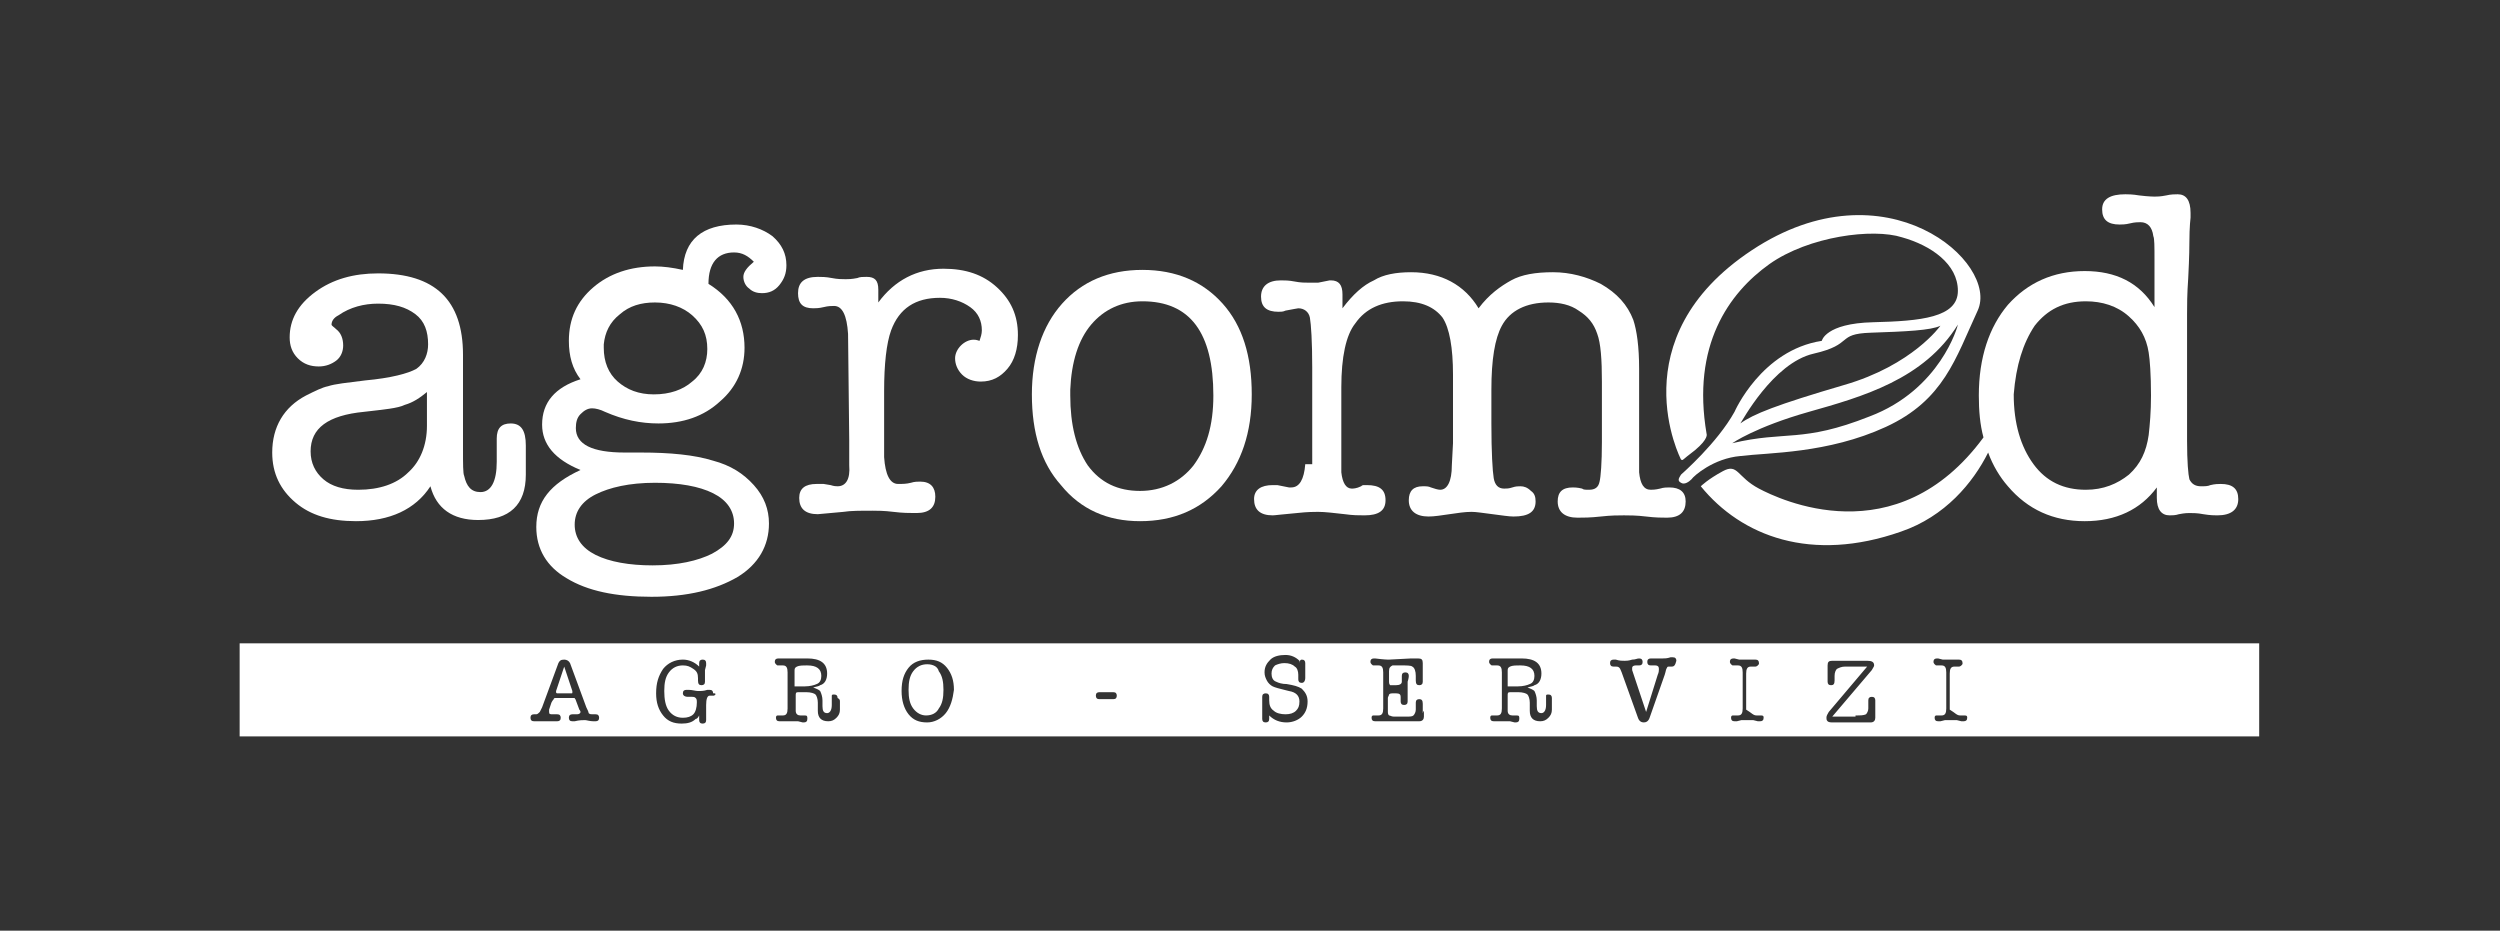 <?xml version="1.0" encoding="utf-8"?>
<!-- Generator: Adobe Illustrator 23.0.6, SVG Export Plug-In . SVG Version: 6.00 Build 0)  -->
<svg version="1.0" xmlns="http://www.w3.org/2000/svg" xmlns:xlink="http://www.w3.org/1999/xlink" x="0px" y="0px"
	 viewBox="0 0 214.9 80" style="enable-background:new 0 0 214.9 80;" xml:space="preserve">
<rect x="0" y="0" width="214.9" height="80" fill="#333333" stroke="none"/>
<style type="text/css">
	.Ombra_x0020_esterna{fill:none;}
	.Bagliore_x0020_esterno_x0020_5_x0020_pt{fill:none;}
	.Neon_x0020_blu{fill:none;stroke:#88AAD8;stroke-width:7;stroke-linecap:round;stroke-linejoin:round;}
	.Cromato_x0020_evidenz_x002E_{fill:url(#SVGID_1_);stroke:#FFFFFF;stroke-width:0.363;stroke-miterlimit:1;}
	.Jive_GS{fill:#FFDB00;}
	.Alyssa_GS{fill:#A4CEE2;}
	.st0{fill:#FFFFFF;}
	.st1{fill:none;}
	.st2{fill-rule:evenodd;clip-rule:evenodd;fill:#FFFFFF;}
	.st3{opacity:0.45;}
	.st4{fill:url(#SVGID_2_);}
	.st5{fill:url(#SVGID_3_);}
	.st6{opacity:0.5;fill-rule:evenodd;clip-rule:evenodd;fill:#FFFFFF;}
	.st7{opacity:0.5;fill:#FFFFFF;}
	.st8{opacity:0.3;fill:#FFFFFF;}
	.st9{clip-path:url(#SVGID_5_);fill:#FFFFFF;}
	.st10{opacity:0.6;fill:#FFFFFF;}
	.st11{fill:#FFFFFF;stroke:#FFFFFF;stroke-width:1.929;}
	.st12{fill:#B6B6B5;}
	.st13{opacity:0.31;fill:#FFFFFF;}
	.st14{opacity:0.6;fill-rule:evenodd;clip-rule:evenodd;fill:#FFFFFF;}
	.st15{opacity:0.8;fill:#FFFFFF;}
	.st16{opacity:0.15;}
	.st17{opacity:0.76;fill:#FFFFFF;}
	.st18{opacity:0.75;fill:#FFFFFF;}
	.st19{opacity:0.7;fill:#FFFFFF;}
	.st20{opacity:0.7;}
	.st21{fill:url(#SVGID_6_);}
	.st22{fill:url(#SVGID_7_);}
	.st23{clip-path:url(#SVGID_9_);fill:#FFFFFF;}
	.st24{opacity:0.52;}
	.st25{clip-path:url(#SVGID_11_);fill:#FFFFFF;}
	.st26{clip-path:url(#SVGID_13_);fill:#FFFFFF;}
	.st27{fill:none;stroke:#FFFFFF;stroke-width:1.415;}
	.st28{fill:none;stroke:#C10230;stroke-width:1.415;}
	.st29{clip-path:url(#SVGID_15_);}
	.st30{clip-path:url(#SVGID_25_);}
	.st31{clip-path:url(#SVGID_35_);}
	.st32{clip-path:url(#SVGID_43_);}
	.st33{clip-path:url(#SVGID_53_);}
	.st34{clip-path:url(#SVGID_63_);}
	.st35{clip-path:url(#SVGID_73_);}
	.st36{clip-path:url(#SVGID_83_);}
	.st37{clip-path:url(#SVGID_91_);}
	.st38{clip-path:url(#SVGID_101_);}
	.st39{clip-path:url(#SVGID_111_);}
	.st40{clip-path:url(#SVGID_119_);}
	.st41{clip-path:url(#SVGID_127_);}
	.st42{clip-path:url(#SVGID_137_);}
</style>
<linearGradient id="SVGID_1_" gradientUnits="userSpaceOnUse" x1="-7543.692" y1="-525.315" x2="-7543.692" y2="-526.315">
	<stop  offset="0" style="stop-color:#656565"/>
	<stop  offset="0.618" style="stop-color:#1B1B1B"/>
	<stop  offset="0.629" style="stop-color:#545454"/>
	<stop  offset="0.983" style="stop-color:#3E3E3E"/>
</linearGradient>
<g id="Livello_1">
</g>
<g id="Livello_2">
	<g>
		<path class="st0" d="M131.9,58.1c0-0.6-0.4-0.9-1.2-0.9c-0.4,0-0.7,0-0.9,0.1c-0.2,0.1-0.2,0.2-0.2,0.4v0.2v0.9c0,0.1,0,0.1,0,0.2
			c0,0,0.1,0,0.2,0h0.7c0.4,0,0.8-0.1,1-0.2C131.8,58.7,131.9,58.4,131.9,58.1z"/>
		<path class="st0" d="M79.7,57.1c-0.5,0-0.9,0.2-1.2,0.6c-0.3,0.4-0.4,0.9-0.4,1.6c0,0.7,0.1,1.2,0.4,1.6c0.3,0.4,0.7,0.6,1.1,0.6
			c0.5,0,0.9-0.2,1.1-0.6c0.3-0.4,0.4-0.9,0.4-1.6c0-0.7-0.1-1.2-0.4-1.6C80.6,57.3,80.2,57.1,79.7,57.1z"/>
		<path class="st0" d="M70.6,58.1c0-0.6-0.4-0.9-1.2-0.9c-0.4,0-0.7,0-0.9,0.1c-0.2,0.1-0.2,0.2-0.2,0.4v0.2v0.9c0,0.1,0,0.1,0,0.2
			c0,0,0.1,0,0.2,0h0.7c0.4,0,0.8-0.1,1-0.2C70.5,58.7,70.6,58.4,70.6,58.1z"/>
		<path class="st0" d="M48.5,57.3l-0.7,2.1c0,0,0,0,0,0.1c0,0,0,0.1,0.1,0.1h1.2c0.1,0,0.1,0,0.1-0.1c0,0,0,0,0-0.1L48.5,57.3z"/>
		<path class="st0" d="M20.6,55.3v8h173.6v-8H20.6z M51.2,62c-0.1,0-0.1,0-0.2,0c-0.3,0-0.6-0.1-0.7-0.1c-0.2,0-0.5,0-0.9,0.1
			c-0.1,0-0.2,0-0.2,0c-0.2,0-0.3-0.1-0.3-0.3c0-0.2,0.1-0.3,0.3-0.3c0,0,0.1,0,0.2,0c0.1,0,0.2,0,0.2,0c0.2,0,0.3-0.1,0.3-0.2
			c0,0,0-0.1-0.1-0.2l-0.3-0.8c0-0.1-0.1-0.1-0.1-0.2c0,0-0.1,0-0.2,0h-1.4c-0.1,0-0.2,0-0.2,0.1c0,0-0.1,0.1-0.2,0.3l-0.2,0.6
			c0,0.1,0,0.1,0,0.2c0,0.2,0.1,0.2,0.3,0.2c0.1,0,0.1,0,0.2,0c0.1,0,0.2,0,0.2,0c0.2,0,0.3,0.1,0.3,0.3c0,0.2-0.1,0.3-0.3,0.3
			c0,0-0.1,0-0.2,0l-0.4,0c-0.1,0-0.2,0-0.4,0c-0.2,0-0.3,0-0.4,0l-0.3,0c-0.1,0-0.3,0-0.3,0c-0.2,0-0.3-0.1-0.3-0.3
			c0-0.2,0.1-0.3,0.3-0.3c0,0,0.1,0,0.1,0h0.1c0.1,0,0.2-0.1,0.3-0.2c0,0,0.1-0.2,0.2-0.4L48,57c0.1-0.2,0.2-0.3,0.5-0.3
			c0.2,0,0.4,0.1,0.5,0.3l1.4,3.8c0.1,0.2,0.2,0.4,0.2,0.5c0.1,0.1,0.2,0.1,0.3,0.1c0,0,0.1,0,0.1,0l0.2,0c0.2,0,0.3,0.1,0.3,0.3
			C51.5,61.9,51.4,62,51.2,62z M61.5,59.7c-0.1,0.1-0.1,0.1-0.2,0.1c-0.1,0-0.1,0-0.1,0c0,0,0,0-0.1,0c0,0,0,0-0.1,0
			c-0.2,0-0.3,0.3-0.3,0.8v0.6c0,0.1,0,0.3,0,0.4c0,0.1,0,0.2,0,0.3c0,0.2-0.1,0.3-0.3,0.3c-0.2,0-0.3-0.1-0.3-0.3l0-0.2
			c0,0,0-0.1,0-0.2c-0.1,0.2-0.2,0.3-0.3,0.3c-0.3,0.3-0.7,0.4-1.2,0.4c-0.7,0-1.2-0.2-1.6-0.7c-0.4-0.5-0.6-1.1-0.6-1.9
			c0-0.9,0.2-1.5,0.6-2.1c0.4-0.5,1-0.8,1.7-0.8c0.5,0,1,0.2,1.4,0.6c0-0.1,0-0.1,0-0.1c0-0.1,0-0.2,0-0.2c0-0.2,0.1-0.3,0.3-0.3
			c0.2,0,0.3,0.1,0.3,0.3c0,0.1,0,0.1,0,0.2l-0.1,0.4c0,0.1,0,0.2,0,0.3c0,0.1,0,0.3,0,0.6v0.1c0,0.2-0.1,0.3-0.3,0.3
			c-0.2,0-0.3-0.1-0.3-0.4v-0.2c0-0.4-0.1-0.6-0.4-0.8s-0.5-0.3-0.9-0.3c-0.5,0-0.9,0.2-1.2,0.6c-0.3,0.4-0.4,0.9-0.4,1.6
			c0,0.7,0.1,1.3,0.4,1.7c0.3,0.4,0.7,0.6,1.2,0.6c0.4,0,0.7-0.1,0.9-0.3c0.2-0.2,0.3-0.6,0.3-1c0-0.2,0-0.3-0.1-0.4
			c-0.1-0.1-0.2-0.1-0.3-0.1c0,0-0.1,0-0.2,0c-0.1,0-0.1,0-0.2,0c-0.2,0-0.4-0.1-0.4-0.3c0-0.2,0.1-0.3,0.3-0.3c0.1,0,0.1,0,0.2,0
			c0.3,0,0.6,0.1,0.8,0.1c0.3,0,0.5,0,0.8-0.1c0.1,0,0.1,0,0.2,0c0.2,0,0.3,0.1,0.3,0.3C61.5,59.6,61.5,59.6,61.5,59.7z M72.2,60.3
			v0.2c0,0.1,0,0.2,0,0.2v0.2c0,0,0,0.1,0,0.1c0,0.3-0.1,0.5-0.3,0.7c-0.2,0.2-0.4,0.3-0.7,0.3c-0.6,0-0.9-0.3-0.9-0.9v-0.2v-0.3
			v-0.2c0-0.3-0.1-0.6-0.2-0.7c-0.1-0.1-0.4-0.2-0.8-0.2h-0.7c-0.2,0-0.2,0.1-0.2,0.3v0.6c0,0.4,0,0.6,0,0.7c0,0.3,0.2,0.4,0.4,0.4
			c0.1,0,0.1,0,0.2,0c0.1,0,0.2,0,0.2,0c0.2,0,0.2,0.1,0.2,0.3c0,0.2-0.1,0.3-0.3,0.3l-0.1,0l-0.4-0.1c-0.2,0-0.3,0-0.4,0
			c-0.2,0-0.3,0-0.5,0l-0.4,0C67,62,67,62,67,62c-0.2,0-0.3-0.1-0.3-0.3c0-0.2,0.1-0.2,0.2-0.2c0,0,0.1,0,0.2,0c0.1,0,0.1,0,0.2,0
			c0.3,0,0.4-0.2,0.4-0.6v-3.1c0-0.4-0.1-0.6-0.4-0.6c0,0-0.1,0-0.2,0c-0.1,0-0.1,0-0.2,0c-0.1,0-0.1,0-0.2-0.1c0,0-0.1-0.1-0.1-0.2
			c0-0.2,0.1-0.3,0.3-0.3c0,0,0.1,0,0.1,0l0.4,0c0.1,0,0.2,0,0.4,0c0.2,0,0.3,0,0.5,0l0.6,0c0.2,0,0.4,0,0.5,0
			c1.1,0,1.7,0.4,1.7,1.3c0,0.5-0.2,0.9-0.6,1c-0.1,0.1-0.3,0.1-0.6,0.2c0.3,0.1,0.5,0.2,0.6,0.3c0.1,0.2,0.2,0.5,0.2,0.8v0.4
			c0,0,0,0.1,0,0.1c0,0.4,0.1,0.6,0.4,0.6c0.2,0,0.4-0.2,0.4-0.7v-0.2v-0.2v-0.1c0-0.1,0-0.3,0-0.3c0-0.1,0.1-0.1,0.2-0.1
			c0.2,0,0.3,0.1,0.3,0.3C72.2,60.1,72.2,60.2,72.2,60.3z M81.3,61.3c-0.4,0.5-1,0.8-1.6,0.8c-0.7,0-1.2-0.2-1.6-0.7
			c-0.4-0.5-0.6-1.2-0.6-2c0-0.9,0.2-1.5,0.6-2c0.4-0.5,1-0.7,1.7-0.7c0.7,0,1.2,0.2,1.6,0.7c0.4,0.5,0.6,1.1,0.6,1.9
			C81.9,60.1,81.7,60.8,81.3,61.3z M95.7,60.1h-1.2c-0.2,0-0.3-0.1-0.3-0.3c0-0.2,0.1-0.3,0.3-0.3h1.2c0.2,0,0.3,0.1,0.3,0.3
			C96,60,95.9,60.1,95.7,60.1z M111.9,61.6c-0.3,0.3-0.8,0.5-1.3,0.5c-0.6,0-1.1-0.2-1.5-0.6c0,0,0,0,0,0.1c0,0,0,0,0,0
			c0,0.1,0,0.1,0,0.2c0,0.2-0.1,0.3-0.3,0.3c-0.2,0-0.3-0.1-0.3-0.3c0,0,0,0,0-0.1l0-0.4c0-0.2,0-0.3,0-0.4c0-0.1,0-0.3,0-0.5
			c0-0.2,0-0.4,0-0.5c0-0.2,0.1-0.3,0.3-0.3c0.2,0,0.3,0.1,0.3,0.3v0.1c0,0,0,0.1,0,0.2c0,0.4,0.1,0.7,0.4,0.9
			c0.2,0.2,0.6,0.3,1,0.3c0.4,0,0.7-0.1,0.9-0.3c0.2-0.2,0.3-0.4,0.3-0.8c0-0.5-0.3-0.8-0.9-0.9l-0.4-0.1c-0.4-0.1-0.8-0.2-1-0.3
			c-0.2-0.1-0.4-0.3-0.5-0.5c-0.1-0.2-0.2-0.4-0.2-0.7c0-0.5,0.2-0.8,0.5-1.1c0.3-0.3,0.8-0.4,1.3-0.4c0.5,0,0.9,0.2,1.2,0.5V57
			c0-0.2,0.1-0.3,0.2-0.3c0.2,0,0.3,0.1,0.3,0.3v0c0,0,0,0.1,0,0.2c0,0.1,0,0.3,0,0.5c0,0,0,0.1,0,0.2l0,0.3c0,0,0,0.1,0,0.1
			c0,0.2-0.1,0.4-0.3,0.4c-0.2,0-0.3-0.1-0.3-0.3v0l0-0.2c0-0.1,0-0.1,0-0.2c0-0.3-0.1-0.6-0.3-0.7c-0.2-0.2-0.5-0.3-0.9-0.3
			c-0.3,0-0.6,0.1-0.8,0.2c-0.2,0.2-0.3,0.4-0.3,0.7c0,0.3,0.1,0.6,0.4,0.7c0.2,0.1,0.5,0.2,0.9,0.2c0.6,0.1,1,0.2,1.3,0.4
			c0.3,0.3,0.5,0.6,0.5,1.1C112.4,60.9,112.2,61.3,111.9,61.6z M122.4,61.3c0,0.1,0,0.2,0,0.3c0,0.2-0.1,0.4-0.4,0.4
			c-0.1,0-0.1,0-0.3,0c-0.1,0-0.2,0-0.3,0c0,0-0.2,0-0.6,0c-0.4,0-0.8,0-1.1,0c-0.5,0-1,0-1.4,0c0,0,0,0-0.1,0c0,0,0,0,0,0
			c-0.2,0-0.3-0.1-0.3-0.3c0-0.2,0.1-0.2,0.2-0.2c0,0,0.1,0,0.2,0c0.1,0,0.1,0,0.2,0c0.3,0,0.4-0.2,0.4-0.6v-3.1
			c0-0.4-0.1-0.6-0.4-0.6c-0.1,0-0.1,0-0.2,0c-0.1,0-0.2,0-0.2,0c-0.1,0-0.1,0-0.2-0.1c0,0-0.1-0.1-0.1-0.2c0-0.2,0.1-0.3,0.3-0.3
			c0,0,0,0,0.1,0c0.8,0.1,1.1,0.1,1.1,0.1h0.1l1.9-0.1c0,0,0.2,0,0.4,0c0.1,0,0.2,0,0.2,0c0.3,0,0.4,0.1,0.4,0.4c0,0,0,0.2,0,0.4
			c0,0.2,0,0.3,0,0.5c0,0.2,0,0.3,0,0.4c0,0.1,0,0.3,0,0.3c0,0.2-0.1,0.3-0.3,0.3c-0.2,0-0.3-0.1-0.3-0.4v-0.4
			c0-0.4-0.1-0.7-0.3-0.8c-0.1-0.1-0.5-0.1-1-0.1c-0.4,0-0.6,0-0.7,0c-0.2,0.1-0.3,0.2-0.3,0.5v0.3c0,0,0,0.1,0,0.2
			c0,0.1,0,0.1,0,0.2v0.1c0,0.2,0,0.3,0.1,0.4c0,0,0.1,0,0.2,0h0.3c0.3,0,0.5-0.1,0.5-0.3c0-0.1,0-0.1,0-0.2c0-0.1,0-0.2,0-0.3
			c0-0.2,0.1-0.3,0.3-0.3c0.2,0,0.3,0.1,0.3,0.3c0,0,0,0.2-0.1,0.5c0,0.2,0,0.4,0,0.6c0,0.1,0,0.3,0,0.5c0,0,0,0.1,0,0.3
			c0,0.1,0,0.2,0,0.3c0,0.2-0.1,0.3-0.3,0.3c-0.2,0-0.3-0.1-0.3-0.3c0-0.1,0-0.1,0-0.2c0-0.1,0-0.2,0-0.2c0-0.2-0.1-0.3-0.4-0.3
			h-0.3c-0.1,0-0.2,0-0.3,0.1c0,0.1-0.1,0.2-0.1,0.3v0.5c0,0.1,0,0.2,0,0.3c0,0.2,0,0.3,0,0.3c0,0.2,0,0.3,0.1,0.4
			c0.1,0,0.2,0.1,0.4,0.1h1.1c0.3,0,0.5,0,0.6-0.1c0.1-0.1,0.2-0.3,0.2-0.5c0-0.1,0-0.2,0-0.3c0-0.2,0-0.3,0-0.3
			c0-0.2,0.1-0.3,0.3-0.3c0.2,0,0.3,0.1,0.3,0.4c0,0.1,0,0.2,0,0.4c0,0.2,0,0.3,0,0.4C122.4,61,122.4,61.1,122.4,61.3z M133.4,60.3
			v0.2c0,0.1,0,0.2,0,0.2v0.2c0,0,0,0.1,0,0.1c0,0.3-0.1,0.5-0.3,0.7c-0.2,0.2-0.4,0.3-0.7,0.3c-0.6,0-0.9-0.3-0.9-0.9v-0.2v-0.3
			v-0.2c0-0.3-0.1-0.6-0.2-0.7c-0.1-0.1-0.4-0.2-0.8-0.2h-0.7c-0.2,0-0.2,0.1-0.2,0.3v0.6c0,0.4,0,0.6,0,0.7c0,0.3,0.2,0.4,0.4,0.4
			c0.1,0,0.1,0,0.2,0c0.1,0,0.2,0,0.2,0c0.2,0,0.2,0.1,0.2,0.3c0,0.2-0.1,0.3-0.3,0.3l-0.1,0l-0.4-0.1c-0.2,0-0.3,0-0.4,0
			c-0.2,0-0.3,0-0.5,0l-0.4,0c-0.1,0-0.1,0-0.1,0c-0.2,0-0.3-0.1-0.3-0.3c0-0.2,0.1-0.2,0.2-0.2c0,0,0.1,0,0.2,0c0.1,0,0.1,0,0.2,0
			c0.3,0,0.4-0.2,0.4-0.6v-3.1c0-0.4-0.1-0.6-0.4-0.6c0,0-0.1,0-0.2,0c-0.1,0-0.1,0-0.2,0c-0.1,0-0.1,0-0.2-0.1c0,0-0.1-0.1-0.1-0.2
			c0-0.2,0.1-0.3,0.3-0.3c0,0,0.1,0,0.1,0l0.4,0c0.1,0,0.2,0,0.4,0c0.2,0,0.3,0,0.5,0l0.6,0c0.2,0,0.4,0,0.5,0
			c1.1,0,1.7,0.4,1.7,1.3c0,0.5-0.2,0.9-0.6,1c-0.1,0.1-0.3,0.1-0.6,0.2c0.3,0.1,0.5,0.2,0.6,0.3c0.1,0.2,0.2,0.5,0.2,0.8v0.4
			c0,0,0,0.1,0,0.1c0,0.4,0.1,0.6,0.4,0.6c0.2,0,0.4-0.2,0.4-0.7v-0.2v-0.2v-0.1c0-0.1,0-0.3,0-0.3c0-0.1,0.1-0.1,0.2-0.1
			c0.2,0,0.3,0.1,0.3,0.3C133.4,60.1,133.4,60.2,133.4,60.3z M143.7,57.3C143.7,57.3,143.7,57.3,143.7,57.3l-0.2,0h0
			c-0.1,0-0.2,0-0.2,0.1c-0.1,0.1-0.1,0.3-0.2,0.6l-1.3,3.7c-0.1,0.3-0.3,0.4-0.5,0.4c-0.2,0-0.4-0.1-0.5-0.4l-1.4-3.9
			c-0.1-0.2-0.1-0.3-0.2-0.4c-0.1-0.1-0.2-0.1-0.3-0.1c0,0-0.1,0-0.1,0c-0.1,0-0.1,0-0.1,0c-0.2,0-0.3-0.1-0.3-0.3
			c0-0.2,0.1-0.3,0.3-0.3c0.1,0,0.1,0,0.2,0c0.3,0.1,0.5,0.1,0.8,0.1c0.1,0,0.3,0,0.6-0.1c0.3,0,0.4-0.1,0.6-0.1
			c0.2,0,0.3,0.1,0.3,0.3c0,0.2-0.1,0.3-0.3,0.3c0,0,0,0-0.1,0c0,0-0.1,0-0.1,0c0,0-0.1,0-0.1,0c-0.2,0-0.3,0.1-0.3,0.2
			c0,0.1,0,0.1,0,0.2l0.1,0.3l1.1,3.3l1-3.2c0.1-0.2,0.1-0.4,0.1-0.5c0-0.2-0.1-0.3-0.3-0.3c0,0-0.1,0-0.2,0c-0.1,0-0.1,0-0.2,0
			c-0.2,0-0.3-0.1-0.3-0.3c0-0.2,0.1-0.3,0.3-0.3c0.1,0,0.3,0,0.5,0c0.2,0,0.4,0,0.5,0c0.2,0,0.4,0,0.7-0.1c0.1,0,0.2,0,0.2,0
			c0.2,0,0.3,0.1,0.3,0.3C144,57.2,143.9,57.3,143.7,57.3z M151,61.5c0,0,0.1,0,0.2,0c0.1,0,0.2,0,0.2,0c0.2,0,0.2,0.1,0.2,0.2
			c0,0.2-0.1,0.3-0.3,0.3c0,0,0,0-0.1,0c0,0,0,0-0.1,0l-0.4-0.1c-0.1,0-0.3,0-0.4,0c-0.2,0-0.4,0-0.6,0l-0.4,0.1c0,0,0,0-0.1,0
			c0,0,0,0-0.1,0c-0.2,0-0.3-0.1-0.3-0.3c0-0.2,0.1-0.2,0.2-0.2c0,0,0.1,0,0.2,0c0.1,0,0.1,0,0.2,0c0.3,0,0.4-0.2,0.4-0.6v-3.1
			c0-0.4-0.1-0.6-0.4-0.6c-0.1,0-0.1,0-0.2,0c-0.1,0-0.2,0-0.2,0c-0.1,0-0.1,0-0.2-0.1c0,0-0.1-0.1-0.1-0.2c0-0.2,0.1-0.3,0.3-0.3
			c0,0,0.1,0,0.1,0l0.4,0.1c0.2,0,0.3,0,0.5,0c0.2,0,0.3,0,0.5,0l0.3,0c0,0,0.1,0,0.1,0c0.2,0,0.3,0.1,0.3,0.3c0,0.1,0,0.1-0.1,0.2
			c0,0-0.1,0.1-0.2,0.1c-0.1,0-0.1,0-0.2,0c0,0-0.1,0-0.2,0c-0.3,0-0.4,0.2-0.4,0.6v3.1C150.6,61.3,150.7,61.5,151,61.5z
			 M159.5,61.5c0.4,0,0.7,0,0.9-0.1c0.1-0.1,0.2-0.3,0.2-0.5c0-0.1,0-0.2,0-0.3c0-0.1,0-0.3,0-0.4c0-0.2,0.1-0.3,0.3-0.3
			c0.2,0,0.3,0.1,0.3,0.3c0,0.1,0,0.2,0,0.3c0,0.2,0,0.3,0,0.5c0,0.1,0,0.2,0,0.3c0,0.2,0,0.3,0,0.4c0,0.2-0.1,0.4-0.4,0.4
			c-0.1,0-0.2,0-0.4,0c-0.5,0-1,0-1.5,0c-0.3,0-0.5,0-0.9,0c-0.1,0-0.2,0-0.4,0c-0.2,0-0.4,0-0.5-0.1c-0.1-0.1-0.1-0.2-0.1-0.3
			c0-0.2,0.1-0.3,0.2-0.5l3.3-3.9h-1.9c-0.3,0-0.5,0.1-0.7,0.2c-0.1,0.1-0.2,0.3-0.2,0.6c0,0.1,0,0.1,0,0.2s0,0.2,0,0.2
			c0,0.3-0.1,0.4-0.3,0.4c-0.2,0-0.3-0.1-0.3-0.3c0-0.1,0-0.2,0-0.4c0-0.2,0-0.3,0-0.4c0-0.1,0-0.2,0-0.3c0-0.1,0-0.2,0-0.3
			c0-0.3,0.1-0.4,0.4-0.4h0.2c0.1,0,0.2,0,0.4,0c0.1,0,0.2,0,0.3,0c0.1,0,0.2,0,0.2,0h1.6h0.3c0.4,0,0.6,0.1,0.6,0.4
			c0,0.1-0.1,0.2-0.2,0.4l-3.4,4H159.5z M168.5,61.5c0,0,0.1,0,0.2,0c0.1,0,0.2,0,0.2,0c0.2,0,0.2,0.1,0.2,0.2
			c0,0.2-0.1,0.3-0.3,0.3c0,0,0,0-0.1,0c0,0,0,0-0.1,0l-0.4-0.1c-0.1,0-0.3,0-0.4,0c-0.2,0-0.4,0-0.6,0l-0.4,0.1c0,0,0,0-0.1,0
			c0,0,0,0-0.1,0c-0.2,0-0.3-0.1-0.3-0.3c0-0.2,0.1-0.2,0.2-0.2c0,0,0.1,0,0.2,0c0.1,0,0.1,0,0.2,0c0.3,0,0.4-0.2,0.4-0.6v-3.1
			c0-0.4-0.1-0.6-0.4-0.6c-0.1,0-0.1,0-0.2,0c-0.1,0-0.2,0-0.2,0c-0.1,0-0.1,0-0.2-0.1c0,0-0.1-0.1-0.1-0.2c0-0.2,0.1-0.3,0.3-0.3
			c0,0,0.1,0,0.1,0l0.4,0.1c0.2,0,0.3,0,0.5,0c0.2,0,0.3,0,0.5,0l0.3,0c0,0,0.1,0,0.1,0c0.2,0,0.3,0.1,0.3,0.3c0,0.1,0,0.1-0.1,0.2
			c0,0-0.1,0.1-0.2,0.1c-0.1,0-0.1,0-0.2,0c0,0-0.1,0-0.2,0c-0.3,0-0.4,0.2-0.4,0.6v3.1C168.1,61.3,168.2,61.5,168.5,61.5z"/>
		<path class="st0" d="M35.8,31.7c-0.7,0.4-2.2,0.8-4.4,1c-1.6,0.2-2.6,0.3-3.2,0.5c-0.5,0.1-1.1,0.4-1.9,0.8
			c-1.9,1-2.9,2.7-2.9,4.9c0,1.8,0.7,3.2,2,4.3c1.3,1.1,3,1.6,5.2,1.6c2.9,0,5.1-1,6.4-3c0.5,1.9,1.9,2.9,4.1,2.9
			c2.7,0,4.1-1.3,4.1-3.9v-2.3v-0.2c0-1.3-0.4-1.9-1.3-1.9c-0.8,0-1.2,0.4-1.2,1.3v2c0,1.7-0.5,2.6-1.4,2.6c-0.8,0-1.2-0.5-1.4-1.4
			c-0.1-0.2-0.1-1-0.1-2.3v-8.1c0-4.7-2.4-7-7.3-7c-2.1,0-3.9,0.5-5.4,1.6c-1.5,1.1-2.2,2.4-2.2,3.9c0,0.7,0.2,1.3,0.7,1.8
			c0.5,0.5,1.1,0.7,1.8,0.7c0.6,0,1.1-0.2,1.5-0.5c0.4-0.3,0.6-0.8,0.6-1.3c0-0.6-0.2-1.1-0.6-1.4c-0.2-0.2-0.4-0.3-0.4-0.4
			c0-0.3,0.2-0.6,0.6-0.8c1-0.7,2.2-1,3.4-1c1.4,0,2.4,0.3,3.2,0.9c0.8,0.6,1.1,1.5,1.1,2.6C36.8,30.4,36.5,31.2,35.8,31.7z
			 M36.7,36.6c0,1.7-0.6,3.1-1.6,4c-1,1-2.5,1.5-4.3,1.5c-1.3,0-2.3-0.3-3-0.9c-0.7-0.6-1.1-1.4-1.1-2.4c0-2,1.5-3.1,4.6-3.4
			c1.7-0.2,2.9-0.3,3.5-0.6c0.7-0.2,1.3-0.6,1.9-1.1V36.6z"/>
		<path class="st0" d="M46.1,45.3c0,1.9,0.9,3.4,2.6,4.4c1.8,1.1,4.2,1.6,7.3,1.6c3.1,0,5.5-0.6,7.4-1.7c1.8-1.1,2.7-2.7,2.7-4.6
			c0-1.2-0.4-2.3-1.3-3.3c-0.9-1-2-1.7-3.5-2.1c-1.6-0.5-3.7-0.7-6.2-0.7c-0.1,0-0.2,0-0.5,0c-0.3,0-0.5,0-0.7,0h-0.2
			c-2.8,0-4.2-0.7-4.2-2.1c0-0.5,0.1-0.9,0.4-1.2c0.3-0.3,0.6-0.5,1-0.5c0.3,0,0.7,0.1,1.1,0.3c1.6,0.7,3.1,1,4.6,1
			c2.1,0,3.9-0.6,5.3-1.9c1.4-1.2,2.1-2.8,2.1-4.6c0-2.3-1-4.2-3.1-5.5c0-1.8,0.8-2.7,2.2-2.7c0.7,0,1.2,0.3,1.7,0.8
			c-0.6,0.5-0.9,0.9-0.9,1.3c0,0.4,0.2,0.8,0.5,1c0.3,0.3,0.7,0.4,1.1,0.4c0.6,0,1.1-0.2,1.5-0.7c0.4-0.5,0.6-1,0.6-1.7
			c0-1-0.4-1.8-1.2-2.5c-0.8-0.6-1.9-1-3.1-1c-2.9,0-4.5,1.3-4.6,3.9c-0.9-0.2-1.7-0.3-2.4-0.3c-2.1,0-3.9,0.6-5.3,1.8
			c-1.4,1.2-2.1,2.7-2.1,4.6c0,1.3,0.3,2.4,1,3.3c-2.2,0.7-3.3,2-3.3,3.9c0,1.7,1.1,3,3.3,3.9C47.3,41.6,46.1,43.1,46.1,45.3z
			 M51.9,29.6c0.1-1,0.5-1.9,1.4-2.6c0.8-0.7,1.8-1,3-1c1.3,0,2.4,0.4,3.2,1.1c0.9,0.8,1.3,1.7,1.3,2.9c0,1.1-0.4,2.1-1.3,2.8
			c-0.8,0.7-1.9,1.1-3.3,1.1c-1.3,0-2.3-0.4-3.1-1.1c-0.8-0.7-1.2-1.7-1.2-2.9V29.6z M51.2,42.5c1.2-0.6,2.9-1,5.1-1
			c2.1,0,3.8,0.3,5,0.9c1.2,0.6,1.8,1.5,1.8,2.6c0,1.1-0.6,1.9-1.9,2.6c-1.2,0.6-2.9,1-5.1,1c-2,0-3.7-0.3-4.9-0.9
			c-1.2-0.6-1.8-1.5-1.8-2.6S50,43.1,51.2,42.5z"/>
		<path class="st0" d="M72,41.8c-0.1,0-0.3,0-0.6-0.1l-0.6-0.1c-0.1,0-0.3,0-0.6,0c-1,0-1.5,0.4-1.5,1.2c0,0.9,0.5,1.4,1.6,1.4
			l2.2-0.2c0.6-0.1,1.5-0.1,2.5-0.1c0.4,0,1,0,1.8,0.1c0.8,0.1,1.4,0.1,1.8,0.1h0.2c1.1,0,1.6-0.5,1.6-1.4c0-0.8-0.4-1.3-1.3-1.3
			c-0.2,0-0.5,0-0.8,0.1c-0.4,0.1-0.7,0.1-1.1,0.1c-0.7,0-1.1-0.8-1.2-2.3c0-0.2,0-1.2,0-3v-2.7c0-2.3,0.2-4.1,0.6-5.2
			c0.7-1.9,2.1-2.8,4.2-2.8c1,0,1.9,0.3,2.6,0.8c0.7,0.5,1,1.2,1,2c0,0.3-0.1,0.6-0.2,0.9c-0.3-0.1-0.4-0.1-0.5-0.1
			c-0.4,0-0.8,0.2-1.1,0.5c-0.3,0.3-0.5,0.7-0.5,1.1c0,0.5,0.2,1,0.6,1.4c0.4,0.4,1,0.6,1.6,0.6c1,0,1.7-0.4,2.3-1.1
			c0.6-0.7,0.9-1.7,0.9-2.9c0-1.7-0.6-3-1.8-4.1c-1.2-1.1-2.7-1.6-4.6-1.6c-2.3,0-4.2,1-5.6,2.9v-1.1c0-0.8-0.3-1.1-1-1.1
			c-0.3,0-0.6,0-0.8,0.1c-0.5,0.1-0.8,0.1-1,0.1c-0.3,0-0.7,0-1.2-0.1c-0.5-0.1-0.9-0.1-1.2-0.1c-1.2,0-1.7,0.5-1.7,1.4
			c0,0.9,0.4,1.3,1.3,1.3c0.2,0,0.5,0,0.9-0.1c0.4-0.1,0.7-0.1,0.9-0.1c0.7,0,1.1,0.8,1.2,2.4l0.1,9.1V40
			C73.1,41.2,72.7,41.8,72,41.8z"/>
		<path class="st0" d="M98,44.8c2.9,0,5.2-1,7-3c1.7-2,2.6-4.6,2.6-7.9c0-3.3-0.8-5.9-2.5-7.8c-1.7-1.9-4-2.9-6.9-2.9
			c-2.9,0-5.2,1-6.9,2.9c-1.7,1.9-2.6,4.6-2.6,7.8c0,3.3,0.8,5.9,2.5,7.8C92.9,43.8,95.2,44.8,98,44.8z M92,33.5
			c0.1-2.4,0.7-4.3,1.8-5.6c1.1-1.3,2.6-2,4.4-2c4.1,0,6.1,2.7,6.1,8.1c0,2.6-0.6,4.5-1.7,6c-1.1,1.4-2.7,2.2-4.6,2.2
			c-1.9,0-3.4-0.7-4.5-2.2C92.5,38.5,92,36.5,92,34V33.5z"/>
		<path class="st0" d="M112.2,39.9c-0.1,1.3-0.5,2-1.2,2c-0.1,0-0.1,0-0.2,0l-1-0.2c-0.1,0-0.1,0-0.2,0c-0.1,0-0.2,0-0.2,0
			c-1,0-1.6,0.4-1.6,1.2c0,0.9,0.5,1.4,1.6,1.4c0.2,0,0.9-0.1,2.1-0.2c0.9-0.1,1.5-0.1,1.8-0.1c0.6,0,1.4,0.1,2.3,0.2
			c0.7,0.1,1.2,0.1,1.7,0.1c1.2,0,1.8-0.4,1.8-1.3c0-0.9-0.5-1.3-1.6-1.3c-0.1,0-0.2,0-0.3,0c-0.1,0-0.2,0.1-0.2,0.1
			c-0.4,0.2-0.7,0.2-0.8,0.2c-0.5,0-0.8-0.5-0.9-1.4c0-0.2,0-0.8,0-1.9v-5.4c0-2.6,0.4-4.5,1.2-5.5c0.9-1.3,2.3-1.9,4.1-1.9
			c1.6,0,2.7,0.5,3.4,1.4c0.6,0.9,0.9,2.6,0.9,4.9v3.4c0,0,0,0.3,0,0.8c0,0.6,0,1.1,0,1.7l-0.1,1.9c0,1.4-0.4,2.1-1,2.1
			c-0.2,0-0.5-0.1-0.8-0.2c-0.2-0.1-0.4-0.1-0.7-0.1c-0.8,0-1.2,0.4-1.2,1.2c0,0.9,0.6,1.4,1.7,1.4c0.5,0,1.1-0.1,1.8-0.2
			c0.7-0.1,1.3-0.2,1.9-0.2c0.4,0,1,0.1,1.8,0.2c0.8,0.1,1.4,0.2,1.8,0.2c1.3,0,1.9-0.4,1.9-1.3c0-0.4-0.1-0.7-0.4-0.9
			c-0.3-0.3-0.6-0.4-0.9-0.4c-0.2,0-0.4,0-0.7,0.1c-0.3,0.1-0.5,0.1-0.7,0.1c-0.5,0-0.8-0.3-0.9-0.9c-0.1-0.6-0.2-2.2-0.2-4.7v-2.9
			c0-2.6,0.3-4.4,0.9-5.5c0.7-1.3,2.1-2,4-2c1,0,1.9,0.2,2.6,0.7c0.8,0.5,1.3,1.1,1.6,2c0.3,0.8,0.4,2.2,0.4,4.1v2.7v2.5
			c0,1.8-0.1,3-0.2,3.4c-0.1,0.5-0.4,0.7-0.9,0.7c-0.3,0-0.5,0-0.6-0.1c-0.4-0.1-0.7-0.1-0.8-0.1c-0.9,0-1.3,0.4-1.3,1.2
			c0,0.9,0.6,1.4,1.7,1.4c0.5,0,1.1,0,2-0.1c0.9-0.1,1.5-0.1,2-0.1c0.4,0,1.1,0,1.9,0.1c0.8,0.1,1.4,0.1,1.8,0.1
			c1.1,0,1.6-0.5,1.6-1.4c0-0.8-0.5-1.2-1.4-1.2c-0.2,0-0.5,0-0.8,0.1c-0.4,0.1-0.7,0.1-0.8,0.1c-0.6,0-0.9-0.5-1-1.5
			c0-0.2,0-0.9,0-2v-3v-3.9c0-1.9-0.2-3.3-0.5-4.2c-0.5-1.3-1.4-2.3-2.8-3.1c-1.2-0.6-2.6-1-4.1-1c-1.5,0-2.7,0.2-3.6,0.7
			c-0.9,0.5-1.9,1.2-2.8,2.4c-1.2-2-3.2-3.1-5.8-3.1c-1.3,0-2.4,0.2-3.2,0.7c-0.9,0.4-1.8,1.2-2.7,2.4v-1.2c0-0.8-0.3-1.2-1-1.2
			h-0.1l-1,0.2c0,0-0.1,0-0.3,0c-0.2,0-0.3,0-0.4,0c-0.4,0-0.8,0-1.3-0.1c-0.5-0.1-0.9-0.1-1.2-0.1c-1.1,0-1.7,0.5-1.7,1.4
			c0,0.9,0.5,1.3,1.5,1.3c0.2,0,0.4,0,0.6-0.1c0.6-0.1,1-0.2,1.1-0.2c0.5,0,0.9,0.3,1,0.8c0.1,0.6,0.2,2,0.2,4.3v6.2V39.9z"/>
		<path class="st0" d="M170.5,37.6c-7.5,10.2-17.6,5.3-19.3,4.4c-1.9-1-1.8-2.2-3.1-1.5s-1.9,1.3-1.9,1.3c3.5,4.3,9.5,6.6,17.2,3.9
			c3.8-1.3,6.2-4.2,7.5-6.8c0.4,1.1,1,2.1,1.7,2.9c1.7,2,3.9,3,6.6,3c2.7,0,4.8-1,6.2-2.9v0.7v0.2c0,1,0.4,1.5,1.1,1.5
			c0.2,0,0.5,0,0.8-0.1c0.5-0.1,0.8-0.1,0.9-0.1c0.3,0,0.7,0,1.2,0.1c0.6,0.1,1,0.1,1.2,0.1c1.2,0,1.8-0.5,1.8-1.4
			c0-0.9-0.5-1.3-1.5-1.3c-0.2,0-0.5,0-0.9,0.1c-0.2,0.1-0.5,0.1-0.8,0.1c-0.5,0-0.8-0.2-1-0.6c-0.1-0.4-0.2-1.5-0.2-3.3V31v-4
			c0-0.7,0-1.7,0.1-3.1c0.1-1.9,0.1-2.9,0.1-3.1c0-1.3,0.1-2.1,0.1-2.1v-0.4c0-1.1-0.4-1.6-1.1-1.6c-0.2,0-0.6,0-1,0.1
			c-0.5,0.1-0.8,0.1-1,0.1c0,0-0.5,0-1.3-0.1c-0.6-0.1-1-0.1-1.2-0.1c-1.3,0-2,0.4-2,1.3c0,0.9,0.5,1.3,1.5,1.3c0.2,0,0.5,0,0.9-0.1
			c0.4-0.1,0.7-0.1,0.9-0.1c0.6,0,1,0.4,1.1,1.2c0.1,0.2,0.1,0.9,0.1,2v4.1c-1.3-2.1-3.3-3.1-6-3.1c-2.7,0-4.9,1-6.6,2.9
			c-1.6,1.9-2.5,4.5-2.5,7.8C170.1,35.3,170.2,36.5,170.5,37.6z M174.9,28c1.1-1.4,2.5-2.1,4.4-2.1c1.4,0,2.7,0.4,3.7,1.3
			c0.9,0.8,1.5,1.8,1.7,3.1c0.1,0.6,0.2,1.9,0.2,3.7c0,1.4-0.1,2.5-0.2,3.4c-0.2,1.4-0.7,2.5-1.7,3.4c-1,0.8-2.2,1.3-3.7,1.3
			c-1.9,0-3.4-0.7-4.5-2.2c-1.1-1.5-1.7-3.5-1.7-6C173.3,31.4,173.9,29.5,174.9,28z"/>
		<path class="st0" d="M145.7,38.7c1.2-1,1-1.4,1-1.4c-1.3-7.6,1.9-12.1,5.4-14.6c3.4-2.4,8.9-3.1,11.4-2.3c2.5,0.7,4.8,2.3,4.8,4.6
			c0,2.3-3.2,2.6-7.3,2.7c-4.1,0.1-4.4,1.6-4.4,1.6c-5.2,0.8-7.5,6.1-7.5,6.1c-1.5,2.7-4.5,5.3-4.6,5.4c-0.1,0.2-0.4,0.5,0,0.7
			c0.3,0.2,0.7-0.1,0.9-0.3c0.2-0.3,1.9-1.8,4.2-2c2.4-0.3,7.5-0.2,12.5-2.5c5-2.3,6-5.9,7.9-10c1.9-4.1-7.9-12.8-19.4-5.2
			c-11.5,7.6-6.1,18-6.1,18C144.7,39.6,144.5,39.6,145.7,38.7z M155.9,30.4c3.5-0.8,1.9-1.7,4.9-1.8c3-0.1,5.2-0.2,6-0.6
			c0,0-2.4,3.4-8.3,5.1c-5.8,1.7-7.8,2.5-8.9,3.3C149.7,36.3,152.4,31.2,155.9,30.4z M160.7,35.8c-5.8,2.3-7.2,1.2-11.8,2.3
			c0,0,2-1.4,6.6-2.7c4.6-1.3,9.9-2.8,12.8-7.5C168.3,28,166.8,33.5,160.7,35.8z"/>
	</g>
</g>
</svg>
